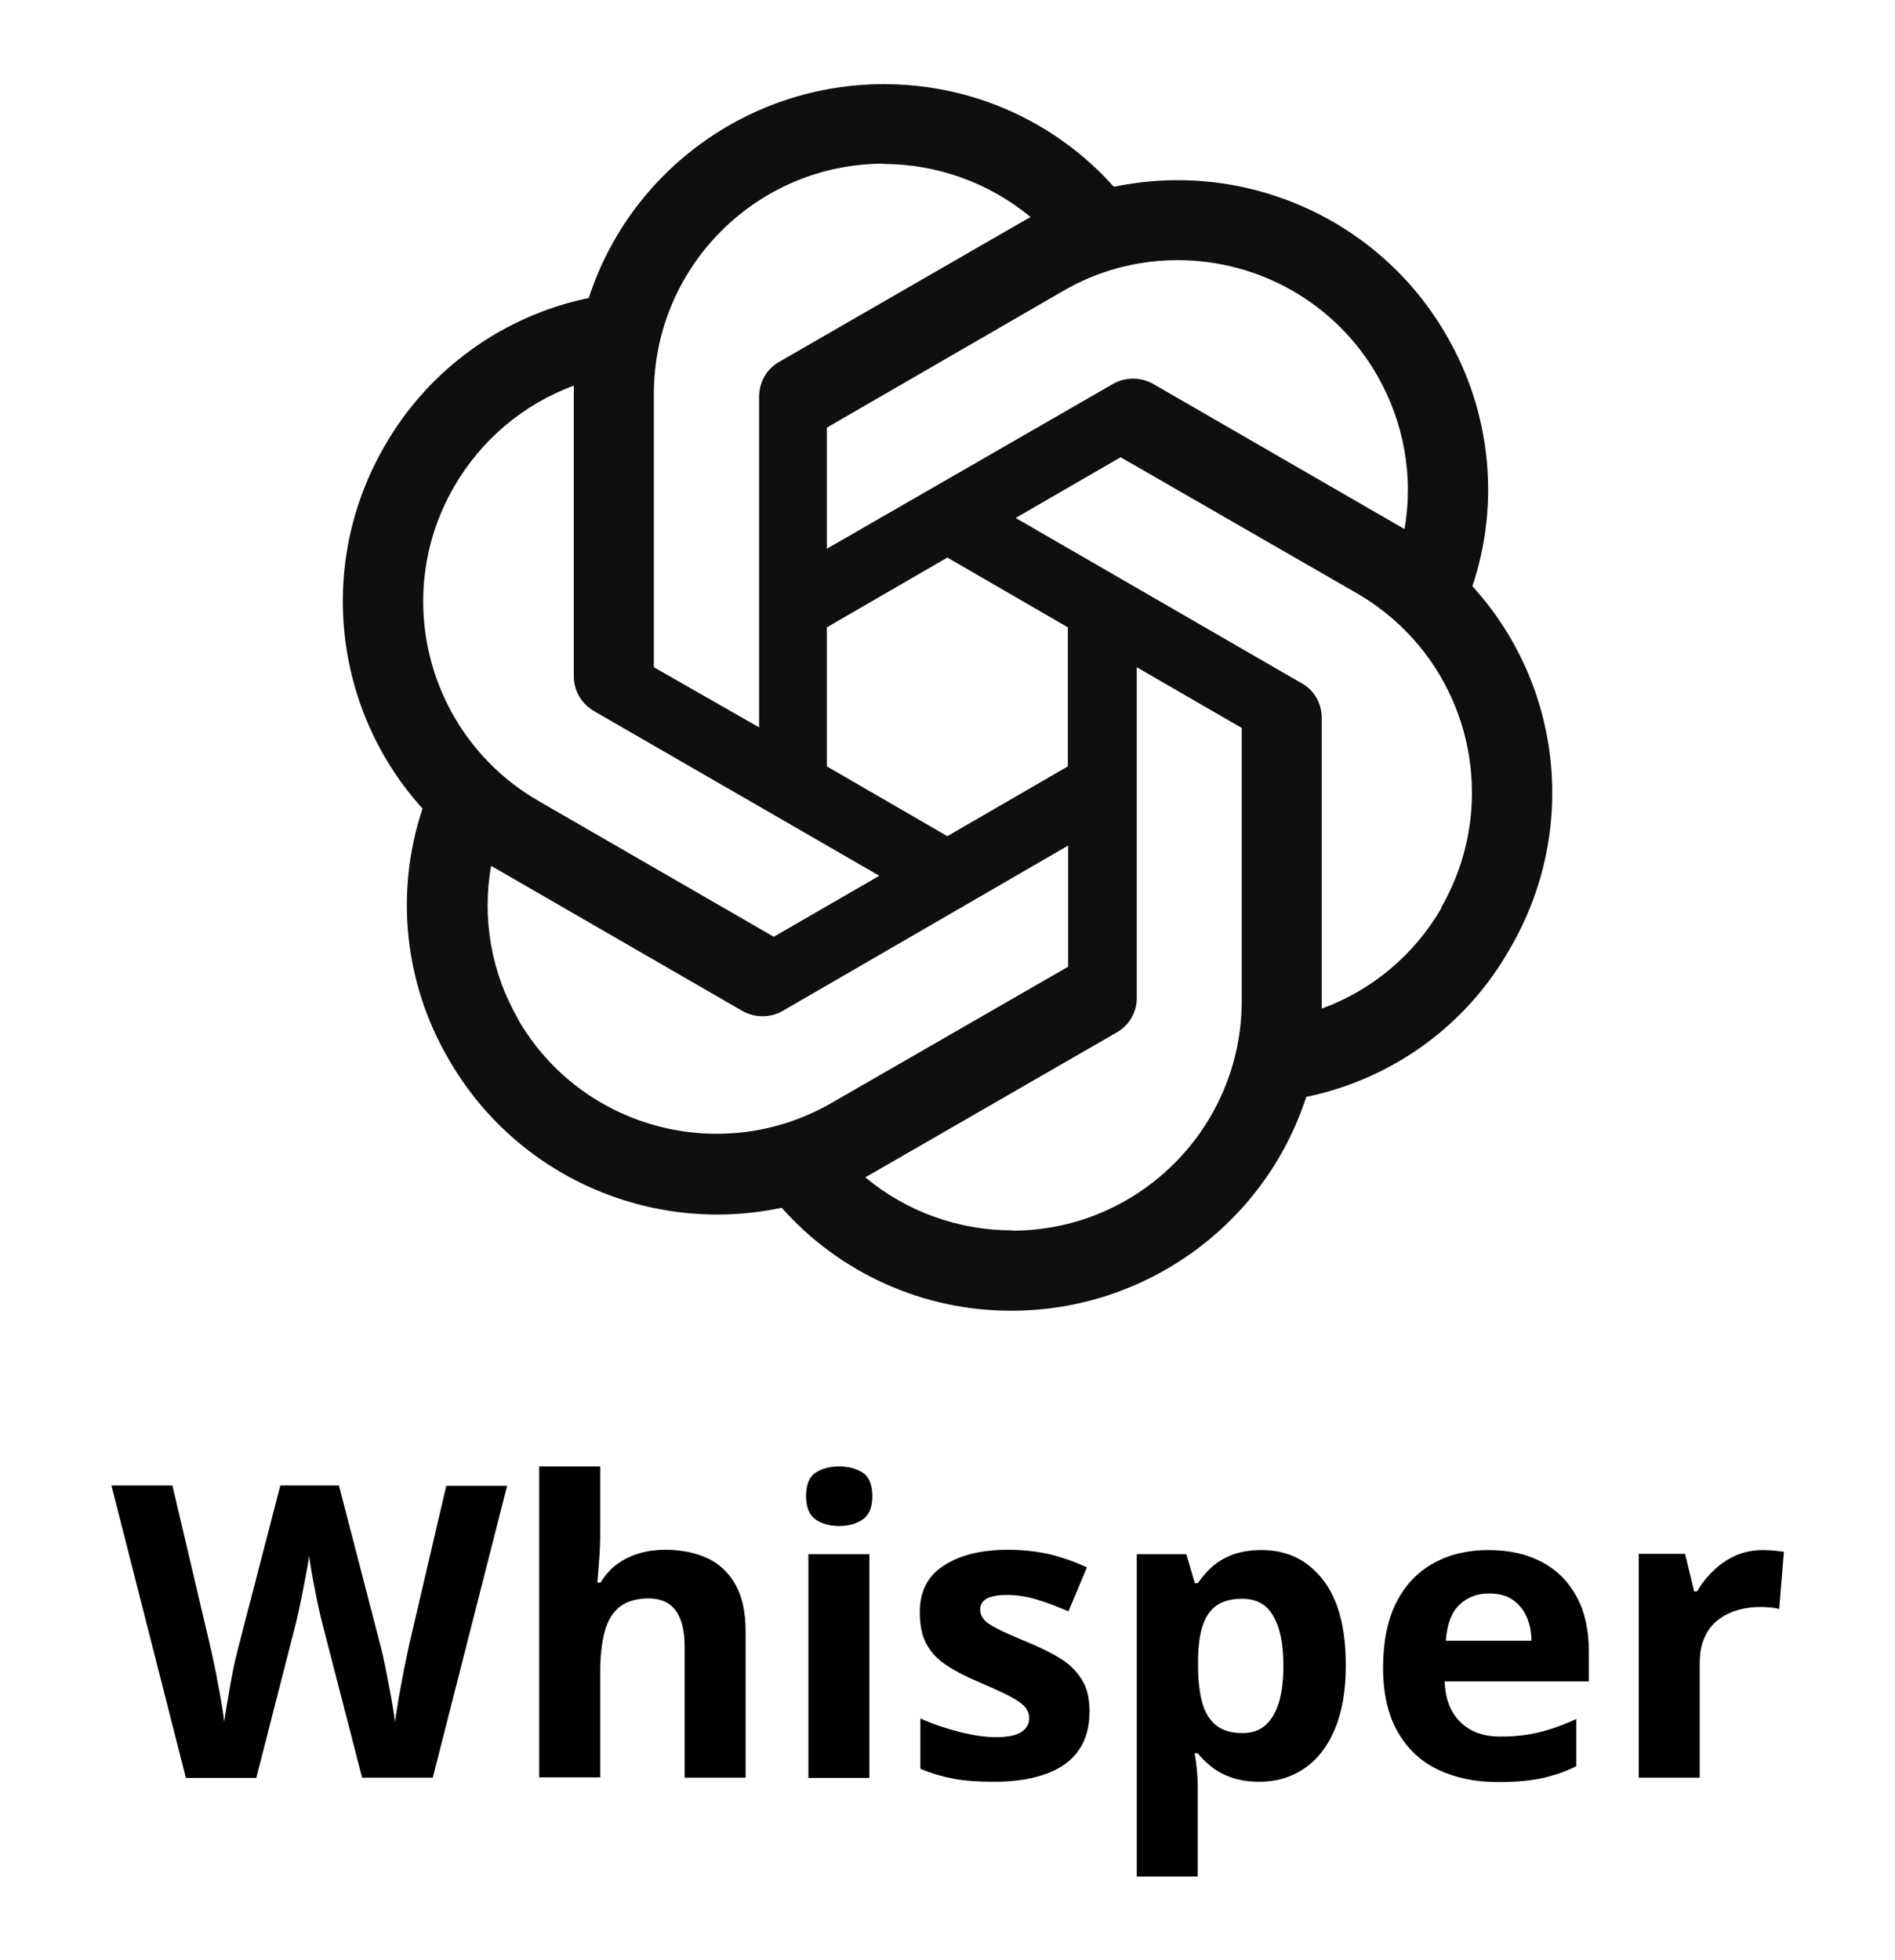 <?xml version="1.0" encoding="UTF-8"?>
<!-- Generator: Adobe Illustrator 26.5.0, SVG Export Plug-In . SVG Version: 6.00 Build 0)  -->
<svg xmlns:v="https://vecta.io/nano" xmlns="http://www.w3.org/2000/svg" xmlns:xlink="http://www.w3.org/1999/xlink" version="1.1" id="Layer_1" x="0px" y="0px" viewBox="0 0 646.3 668.4" style="enable-background:new 0 0 646.3 668.4;" xml:space="preserve">
<style type="text/css">
	.st0{fill:#0F0F0F;}
</style>
<g>
	<path class="st0" d="M502.2,199.9v-0.1c9.5-28.5,6.2-59.6-8.9-85.5c-22.8-39.6-68.7-60-113.4-50.6c-20-22.4-48.6-35.1-78.6-35   c-45.7,0-86.4,29.5-100.5,72.9c-29.4,6.1-54.8,24.5-69.7,50.6c-22.9,39.6-17.7,89.5,13,123.5c-9.5,28.5-6.2,59.6,8.9,85.4   c22.8,39.8,68.7,60.2,113.6,50.7c19.9,22.4,48.5,35.2,78.4,35.1c45.7,0,86.4-29.5,100.5-72.9c29.5-6.1,54.8-24.5,69.5-50.6   C538.2,283.7,533,233.8,502.2,199.9z M401.6,88.7L401.6,88.7c28.1,0,54.1,14.9,68.1,39.3c9.1,15.9,12.5,34.4,9.3,52.4   c-0.6-0.4-1.7-1-2.4-1.4l-83.3-48.1c-4.3-2.4-9.5-2.4-13.7,0L282,187.1v-41.3l80.6-46.6C374.4,92.3,387.9,88.7,401.6,88.7z    M323.1,190.1l41.1,23.8v47.4l-41.1,23.8L282,261.3v-47.4L323.1,190.1z M223,134.3c0-43.3,35-78.4,78.3-78.5v0l-0.1,0.1   c18.4,0,36.1,6.4,50.3,18.1c-0.6,0.3-1.7,1-2.5,1.4l-83.3,48c-4.2,2.4-6.8,6.9-6.8,11.9v112.7L223,227.5V134.3z M154.9,165.9   c9.2-15.9,23.6-28.1,40.8-34.4v0v99c0,5,2.5,9.3,6.8,11.9l97.4,56.2l-36,20.8l-80.4-46.4C146,251.2,133.2,203.3,154.9,165.9z    M176.7,347.6h0.1c-9.2-15.7-12.5-34.4-9.3-52.4c0.6,0.4,1.7,1,2.4,1.4l83.3,48.1c4.3,2.4,9.5,2.4,13.7,0l97.4-56.4v41.3   l-80.6,46.4C246.2,397.7,198.3,384.9,176.7,347.6z M423.5,341.2c0,43.3-35.1,78.4-78.3,78.4v-0.1c-18.3,0-36.1-6.4-50.1-18.1   c0.6-0.3,1.8-1,2.5-1.4l83.3-48c4.2-2.4,6.9-6.9,6.8-11.9l0-112.6l35.8,20.7V341.2z M491.5,309.5l0.1,0.1   c-9.2,15.9-23.6,28-40.8,34.3v-99c0-5-2.5-9.5-6.8-11.9l-97.6-56.4l35.8-20.7l80.6,46.4C500.4,224.1,513.1,271.9,491.5,309.5z"></path>
	<g>
		<path d="M173,506.4l-25.4,99.7h-24.1L110,553.8c-0.3-1-0.6-2.5-1.1-4.6c-0.5-2-0.9-4.3-1.4-6.7c-0.5-2.4-0.9-4.7-1.3-6.9    c-0.4-2.2-0.6-3.9-0.8-5.2c-0.1,1.3-0.4,3-0.8,5.1c-0.4,2.1-0.8,4.4-1.3,6.8c-0.5,2.4-0.9,4.7-1.4,6.8c-0.5,2.1-0.8,3.7-1.1,4.8    l-13.4,52.3h-24l-25.4-99.7h20.8l12.8,54.4c0.4,1.6,0.8,3.6,1.3,5.9c0.5,2.3,1,4.7,1.4,7.1c0.5,2.5,0.9,4.9,1.3,7.2    c0.4,2.3,0.7,4.3,0.9,6c0.2-1.7,0.5-3.7,0.9-6c0.4-2.3,0.8-4.6,1.2-7c0.4-2.4,0.9-4.6,1.3-6.7c0.5-2,0.9-3.7,1.2-5l14.5-55.9h20    l14.5,55.9c0.3,1.2,0.7,2.9,1.1,4.9c0.4,2.1,0.9,4.3,1.3,6.7c0.5,2.4,0.9,4.8,1.3,7.1c0.4,2.3,0.7,4.3,0.9,6    c0.3-2.3,0.8-5,1.3-8.3c0.6-3.3,1.2-6.5,1.8-9.7c0.7-3.2,1.2-5.9,1.7-8.1l12.7-54.4H173z"></path>
		<path d="M204.7,500v21.6c0,3.8-0.1,7.4-0.4,10.8c-0.3,3.4-0.4,5.8-0.6,7.2h1.1c1.6-2.6,3.6-4.8,5.8-6.4c2.3-1.6,4.7-2.8,7.5-3.6    c2.7-0.8,5.7-1.2,8.8-1.2c5.5,0,10.3,1,14.4,2.9c4.1,1.9,7.3,5,9.6,9.1c2.3,4.1,3.4,9.4,3.4,16v49.7h-20.8v-44.6    c0-5.5-1-9.6-3-12.3c-2-2.8-5.1-4.2-9.3-4.2c-4.2,0-7.5,1-9.9,2.9c-2.4,1.9-4.1,4.8-5.1,8.5c-1,3.8-1.5,8.3-1.5,13.7v35.9h-20.8    V500H204.7z"></path>
		<path d="M286.2,500c3.1,0,5.8,0.7,8,2.1c2.2,1.4,3.3,4.1,3.3,8c0,3.9-1.1,6.5-3.3,8c-2.2,1.5-4.9,2.2-8,2.2c-3.1,0-5.8-0.7-8-2.2    c-2.2-1.5-3.3-4.2-3.3-8c0-3.9,1.1-6.6,3.3-8C280.4,500.7,283,500,286.2,500z M296.5,529.9v76.3h-20.8v-76.3H296.5z"></path>
		<path d="M371.6,583.5c0,5.2-1.2,9.6-3.6,13.1c-2.4,3.6-6.1,6.3-10.9,8.1s-10.8,2.8-18,2.8c-5.3,0-9.9-0.3-13.7-1    c-3.8-0.7-7.6-1.8-11.5-3.4v-17.2c4.1,1.9,8.6,3.4,13.3,4.6c4.8,1.2,8.9,1.8,12.5,1.8c4,0,6.9-0.6,8.7-1.8    c1.8-1.2,2.6-2.8,2.6-4.7c0-1.3-0.4-2.4-1.1-3.4c-0.7-1-2.2-2.2-4.5-3.5s-6-3-10.9-5.1c-4.8-2-8.7-4-11.8-6.1    c-3.1-2-5.3-4.5-6.8-7.3c-1.5-2.8-2.2-6.4-2.2-10.7c0-7.1,2.7-12.4,8.2-15.9c5.5-3.6,12.8-5.4,22-5.4c4.7,0,9.2,0.5,13.5,1.4    c4.3,1,8.7,2.5,13.3,4.6l-6.3,15c-3.8-1.6-7.3-3-10.7-4c-3.3-1-6.7-1.6-10.2-1.6c-3,0-5.3,0.4-6.9,1.2c-1.5,0.8-2.3,2.1-2.3,3.8    c0,1.2,0.4,2.3,1.2,3.3c0.8,1,2.3,2,4.6,3.2c2.3,1.2,5.7,2.7,10.1,4.5c4.3,1.8,8.1,3.6,11.3,5.6c3.2,1.9,5.6,4.3,7.4,7.2    C370.7,575.4,371.6,579,371.6,583.5z"></path>
		<path d="M430.3,528.5c8.6,0,15.5,3.3,20.8,10c5.3,6.7,7.9,16.5,7.9,29.4c0,8.6-1.3,15.9-3.8,21.8c-2.5,5.9-6,10.3-10.4,13.3    c-4.4,3-9.5,4.5-15.2,4.5c-3.7,0-6.8-0.5-9.5-1.4c-2.6-0.9-4.9-2.1-6.8-3.6c-1.9-1.5-3.5-3.1-4.8-4.7h-1.1    c0.4,1.8,0.6,3.7,0.8,5.6c0.2,1.9,0.3,3.8,0.3,5.6v30.8h-20.8V529.9h16.9l2.9,9.9h1c1.4-2,3-3.9,5-5.7c2-1.7,4.3-3.1,7.1-4.1    C423.4,529,426.6,528.5,430.3,528.5z M423.6,545.1c-3.6,0-6.5,0.8-8.7,2.3c-2.1,1.5-3.7,3.8-4.7,6.8c-1,3-1.5,6.8-1.6,11.4v2.3    c0,4.9,0.5,9.1,1.4,12.5c0.9,3.4,2.5,6,4.7,7.8c2.2,1.8,5.2,2.7,9.1,2.7c3.2,0,5.8-0.9,7.8-2.7c2-1.8,3.6-4.4,4.6-7.8    c1-3.4,1.5-7.6,1.5-12.6c0-7.5-1.2-13.1-3.5-16.9C432,547,428.4,545.1,423.6,545.1z"></path>
		<path d="M507.7,528.5c7.1,0,13.1,1.4,18.2,4.1c5.1,2.7,9,6.6,11.8,11.8c2.8,5.1,4.2,11.4,4.2,18.8v10.1h-49.2    c0.2,5.9,2,10.5,5.3,13.8c3.3,3.3,7.9,5,13.7,5c4.9,0,9.3-0.5,13.4-1.5c4-1,8.2-2.5,12.5-4.5v16.1c-3.8,1.9-7.7,3.2-11.8,4.1    c-4.1,0.9-9.1,1.3-15,1.3c-7.6,0-14.4-1.4-20.3-4.2c-5.9-2.8-10.5-7.1-13.8-12.9c-3.3-5.8-5-13.1-5-21.8c0-8.9,1.5-16.3,4.5-22.3    c3-5.9,7.2-10.4,12.7-13.4C494.2,530,500.5,528.5,507.7,528.5z M507.8,543.3c-4,0-7.4,1.3-10.1,3.9c-2.7,2.6-4.2,6.7-4.6,12.2    h29.2c0-3.1-0.6-5.8-1.7-8.3c-1.1-2.4-2.7-4.3-4.8-5.7C513.8,544,511.1,543.3,507.8,543.3z"></path>
		<path d="M601.4,528.5c1,0,2.3,0.1,3.6,0.2c1.4,0.1,2.5,0.3,3.4,0.4l-1.6,19.5c-0.7-0.2-1.6-0.4-2.9-0.5c-1.3-0.1-2.3-0.2-3.2-0.2    c-2.7,0-5.3,0.3-7.8,1c-2.5,0.7-4.8,1.8-6.8,3.3c-2,1.5-3.6,3.5-4.7,6c-1.2,2.5-1.7,5.5-1.7,9.1v38.8h-20.8v-76.3h15.8l3.1,12.8h1    c1.5-2.6,3.4-5,5.6-7.1c2.3-2.2,4.8-3.9,7.7-5.2C594.9,529.1,598,528.5,601.4,528.5z"></path>
	</g>
</g>
</svg>
